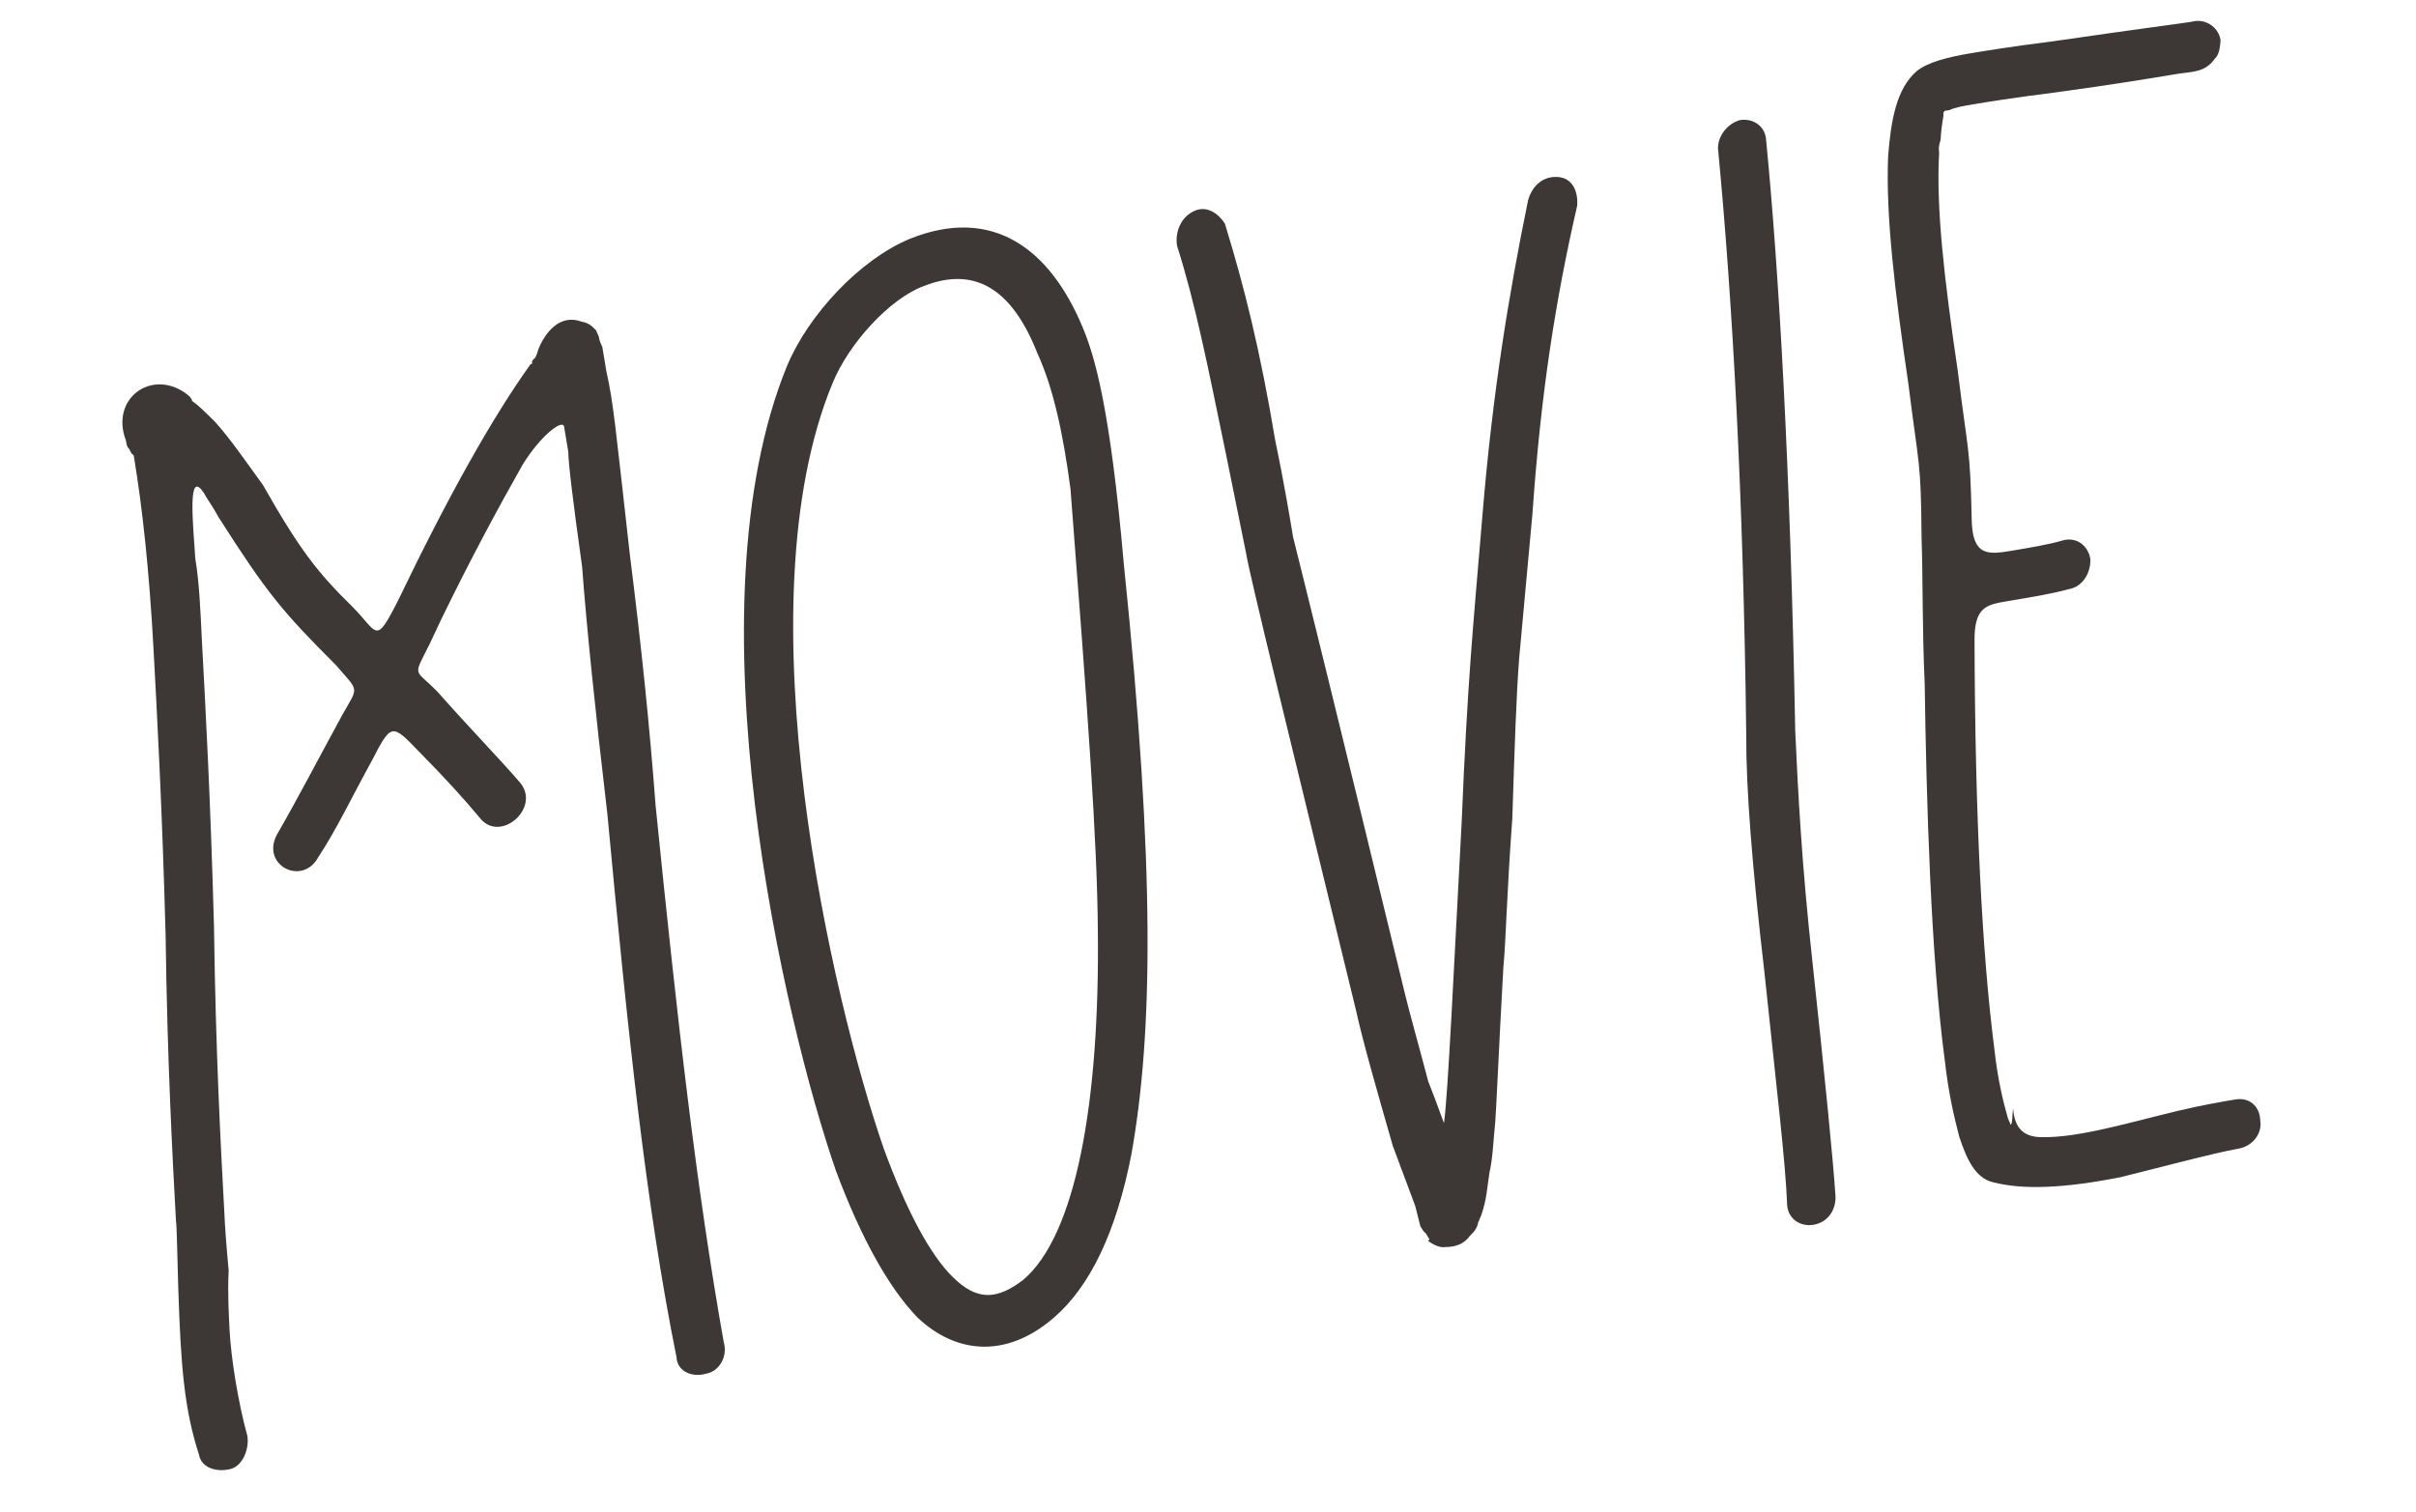 <svg width="131" height="82" viewBox="0 0 131 82" fill="none" xmlns="http://www.w3.org/2000/svg">
<path d="M6.997 24.339C6.888 24.261 6.857 24.074 6.826 23.886C5.967 21.622 8.2 19.998 10.059 21.325C10.168 21.403 10.387 21.56 10.418 21.747C10.746 21.981 11.089 22.309 11.667 22.887C12.495 23.809 13.26 24.933 14.259 26.308C16.305 29.916 17.273 31.103 19.116 32.914C20.506 34.32 20.334 35.023 21.568 32.602C24.286 26.949 26.66 22.701 28.769 19.749C28.863 19.734 28.863 19.734 28.847 19.64C28.847 19.64 28.831 19.546 29.003 19.421C29.081 19.312 29.144 19.109 29.206 18.906C29.55 18.078 30.331 16.985 31.565 17.454C31.861 17.5 32.08 17.657 32.314 17.907L32.471 18.266C32.486 18.36 32.517 18.547 32.658 18.812C32.705 19.093 32.783 19.562 32.876 20.124C33.267 21.889 33.345 22.936 34.156 30.12C34.765 34.93 35.233 39.475 35.545 43.661C36.731 55.406 37.762 64.48 39.245 72.804C39.463 73.538 39.026 74.381 38.276 74.506C37.542 74.725 36.715 74.381 36.683 73.616C35.013 65.323 34.045 56.046 32.937 44.191C32.25 38.335 31.798 33.884 31.564 30.744C31.064 27.168 30.814 25.091 30.815 24.513C30.736 24.044 30.674 23.669 30.596 23.201C30.596 22.623 29.315 23.607 28.331 25.215C27.066 27.449 25.52 30.307 23.942 33.555L23.302 34.914C22.364 36.803 22.458 36.21 23.739 37.538C25.519 39.553 27.143 41.208 28.221 42.473C29.314 43.832 27.127 45.737 26.034 44.379C25.191 43.363 24.129 42.192 22.739 40.786C21.224 39.209 21.224 39.209 20.131 41.317C19.022 43.331 18.241 45.003 17.241 46.517C16.351 48.11 14.024 46.861 15.086 45.143C16.132 43.331 17.226 41.223 18.553 38.787C19.444 37.194 19.506 37.569 18.195 36.053C15.305 33.164 14.462 32.149 11.854 28.057C11.573 27.526 11.198 27.01 11.058 26.745C10.152 25.355 10.464 28.385 10.589 30.29C10.807 31.602 10.87 33.133 10.948 34.757C11.135 38.193 11.416 43.347 11.603 50.25C11.696 57.169 11.977 62.322 12.164 65.758C12.195 66.524 12.273 67.57 12.398 68.898C12.335 70.256 12.413 71.303 12.444 72.068C12.522 73.692 12.928 76.129 13.412 77.878C13.522 78.534 13.194 79.455 12.553 79.658C11.819 79.877 10.913 79.643 10.789 78.893C9.992 76.425 9.805 74.145 9.665 69.835C9.602 67.726 9.587 66.477 9.54 66.195C9.353 62.76 9.072 57.606 8.979 50.687C8.792 43.784 8.511 38.63 8.324 35.194C8.09 30.899 7.715 27.494 7.263 24.777C7.247 24.683 7.247 24.683 7.138 24.605L6.997 24.339ZM60.934 30.571C62.666 47.329 62.494 56.122 61.353 62.572C60.525 66.851 59.088 69.787 57.151 71.458C54.543 73.722 51.794 73.41 49.733 71.442C48.218 69.865 46.719 67.225 45.329 63.508C42.55 55.496 37.273 33.068 42.677 19.84C43.849 17.044 46.629 14.077 49.331 12.953C53.845 11.142 56.937 13.516 58.702 17.748C59.342 19.279 60.185 22.028 60.934 30.571ZM58.045 26.526C57.655 23.605 57.139 21.09 56.234 19.122C54.907 15.78 52.939 14.374 50.049 15.53C48.238 16.217 46.035 18.606 45.145 20.777C40.131 32.881 45.143 54.293 47.922 62.305C49.156 65.663 50.42 68.053 51.685 69.287C52.95 70.521 54.012 70.536 55.465 69.428C58.339 67.023 59.636 59.776 59.527 50.452C59.496 45.642 58.966 38.411 58.045 26.526ZM67.554 29.949L66.477 24.639C65.493 19.891 64.838 16.533 63.823 13.332C63.698 12.582 64.041 11.754 64.76 11.442C65.385 11.145 66.025 11.52 66.415 12.129C67.461 15.518 68.336 19.033 69.132 23.812C69.616 26.139 69.912 27.919 70.115 29.137C70.397 30.246 72.442 38.477 76.142 53.752C76.454 55.048 76.907 56.61 77.438 58.64C77.938 59.905 78.313 60.999 78.297 60.905C78.516 59.328 78.829 52.534 79.251 44.662C79.579 36.806 79.845 34.355 80.392 27.811C80.939 21.267 81.799 16.019 82.861 10.834C83.111 10.022 83.704 9.538 84.485 9.601C85.266 9.663 85.579 10.382 85.516 11.162C84.344 16.269 83.547 21.314 83.094 27.842L82.375 35.667C82.219 37.619 82.125 40.524 82 44.397C81.703 48.395 81.656 51.003 81.515 52.471C81.249 57.235 81.139 60.046 81.077 60.827C80.968 61.905 80.936 62.873 80.764 63.576C80.624 64.466 80.624 65.044 80.296 65.965C80.218 66.075 80.233 66.168 80.155 66.278C80.108 66.574 79.952 66.793 79.702 67.027C79.39 67.465 78.937 67.636 78.359 67.636C77.984 67.699 77.547 67.386 77.438 67.308L77.516 67.199C77.406 67.121 77.375 66.933 77.266 66.855C77.156 66.777 77.141 66.683 77.016 66.512L76.735 65.403L75.517 62.139C74.596 58.921 73.909 56.532 73.518 54.767C69.849 39.679 67.788 31.355 67.554 29.949ZM95.765 7.625C96.451 14.638 97.075 25.32 97.34 39.626C97.48 42.781 97.698 46.982 98.276 52.183C98.978 58.712 99.4 62.975 99.524 64.881C99.555 65.646 99.087 66.302 98.337 66.427C97.588 66.552 96.932 66.083 96.9 65.318C96.823 63.116 96.323 58.961 95.668 52.714C94.996 46.951 94.669 42.672 94.685 39.876C94.529 26.804 93.937 16.309 93.172 8.25C93.047 7.5 93.594 6.735 94.328 6.516C95.078 6.391 95.733 6.86 95.765 7.625ZM105.441 6.013C105.363 6.123 105.363 6.123 105.378 6.216C105.394 6.31 105.269 6.716 105.222 7.591C105.159 7.794 105.097 7.997 105.144 8.278C104.972 11.292 105.424 15.165 106.158 20.148C106.689 24.489 106.829 24.177 106.907 28.113C106.938 30.034 107.625 30.112 108.937 29.893C110.062 29.706 111.093 29.534 111.827 29.316C112.561 29.097 113.217 29.566 113.342 30.315C113.373 31.081 112.92 31.83 112.17 31.955C111.249 32.205 110.218 32.377 108.906 32.595C107.688 32.798 107.032 32.907 107.063 34.828C107.093 44.262 107.468 51.711 108.139 56.897C108.311 58.505 108.607 59.708 108.841 60.536C108.873 60.723 108.998 60.895 109.013 60.989C109.123 61.067 109.107 60.395 109.154 60.098C109.216 61.051 109.607 61.66 110.669 61.676C112.699 61.723 115.448 60.88 118.134 60.239C119.524 59.912 120.555 59.74 121.211 59.631C121.961 59.506 122.523 59.99 122.554 60.755C122.679 61.505 122.117 62.176 121.367 62.301C120.149 62.504 116.275 63.535 114.979 63.847C111.902 64.456 109.7 64.534 108.092 64.128C107.092 63.909 106.624 62.831 106.233 61.644C105.968 60.629 105.655 59.333 105.453 57.537C104.688 51.789 104.454 43.449 104.361 37.108C104.22 33.954 104.268 31.345 104.19 29.143C104.159 24.911 104.049 25.41 103.472 20.788C102.738 15.805 102.239 11.651 102.379 8.449C102.536 6.497 102.833 4.81 103.926 3.858C104.519 3.374 105.628 3.093 106.847 2.89C107.502 2.78 109.002 2.531 111.36 2.234C115.967 1.563 118.42 1.251 118.794 1.188C119.528 0.97 120.278 1.423 120.403 2.172C120.372 2.563 120.34 2.953 120.09 3.187C119.544 3.953 118.857 3.875 118.013 4.015C116.795 4.218 114.546 4.593 111.438 5.014C109.08 5.311 107.674 5.545 107.112 5.638C106.456 5.748 105.987 5.826 105.722 5.966L105.441 6.013Z" fill="#3D3735"/>
</svg>
